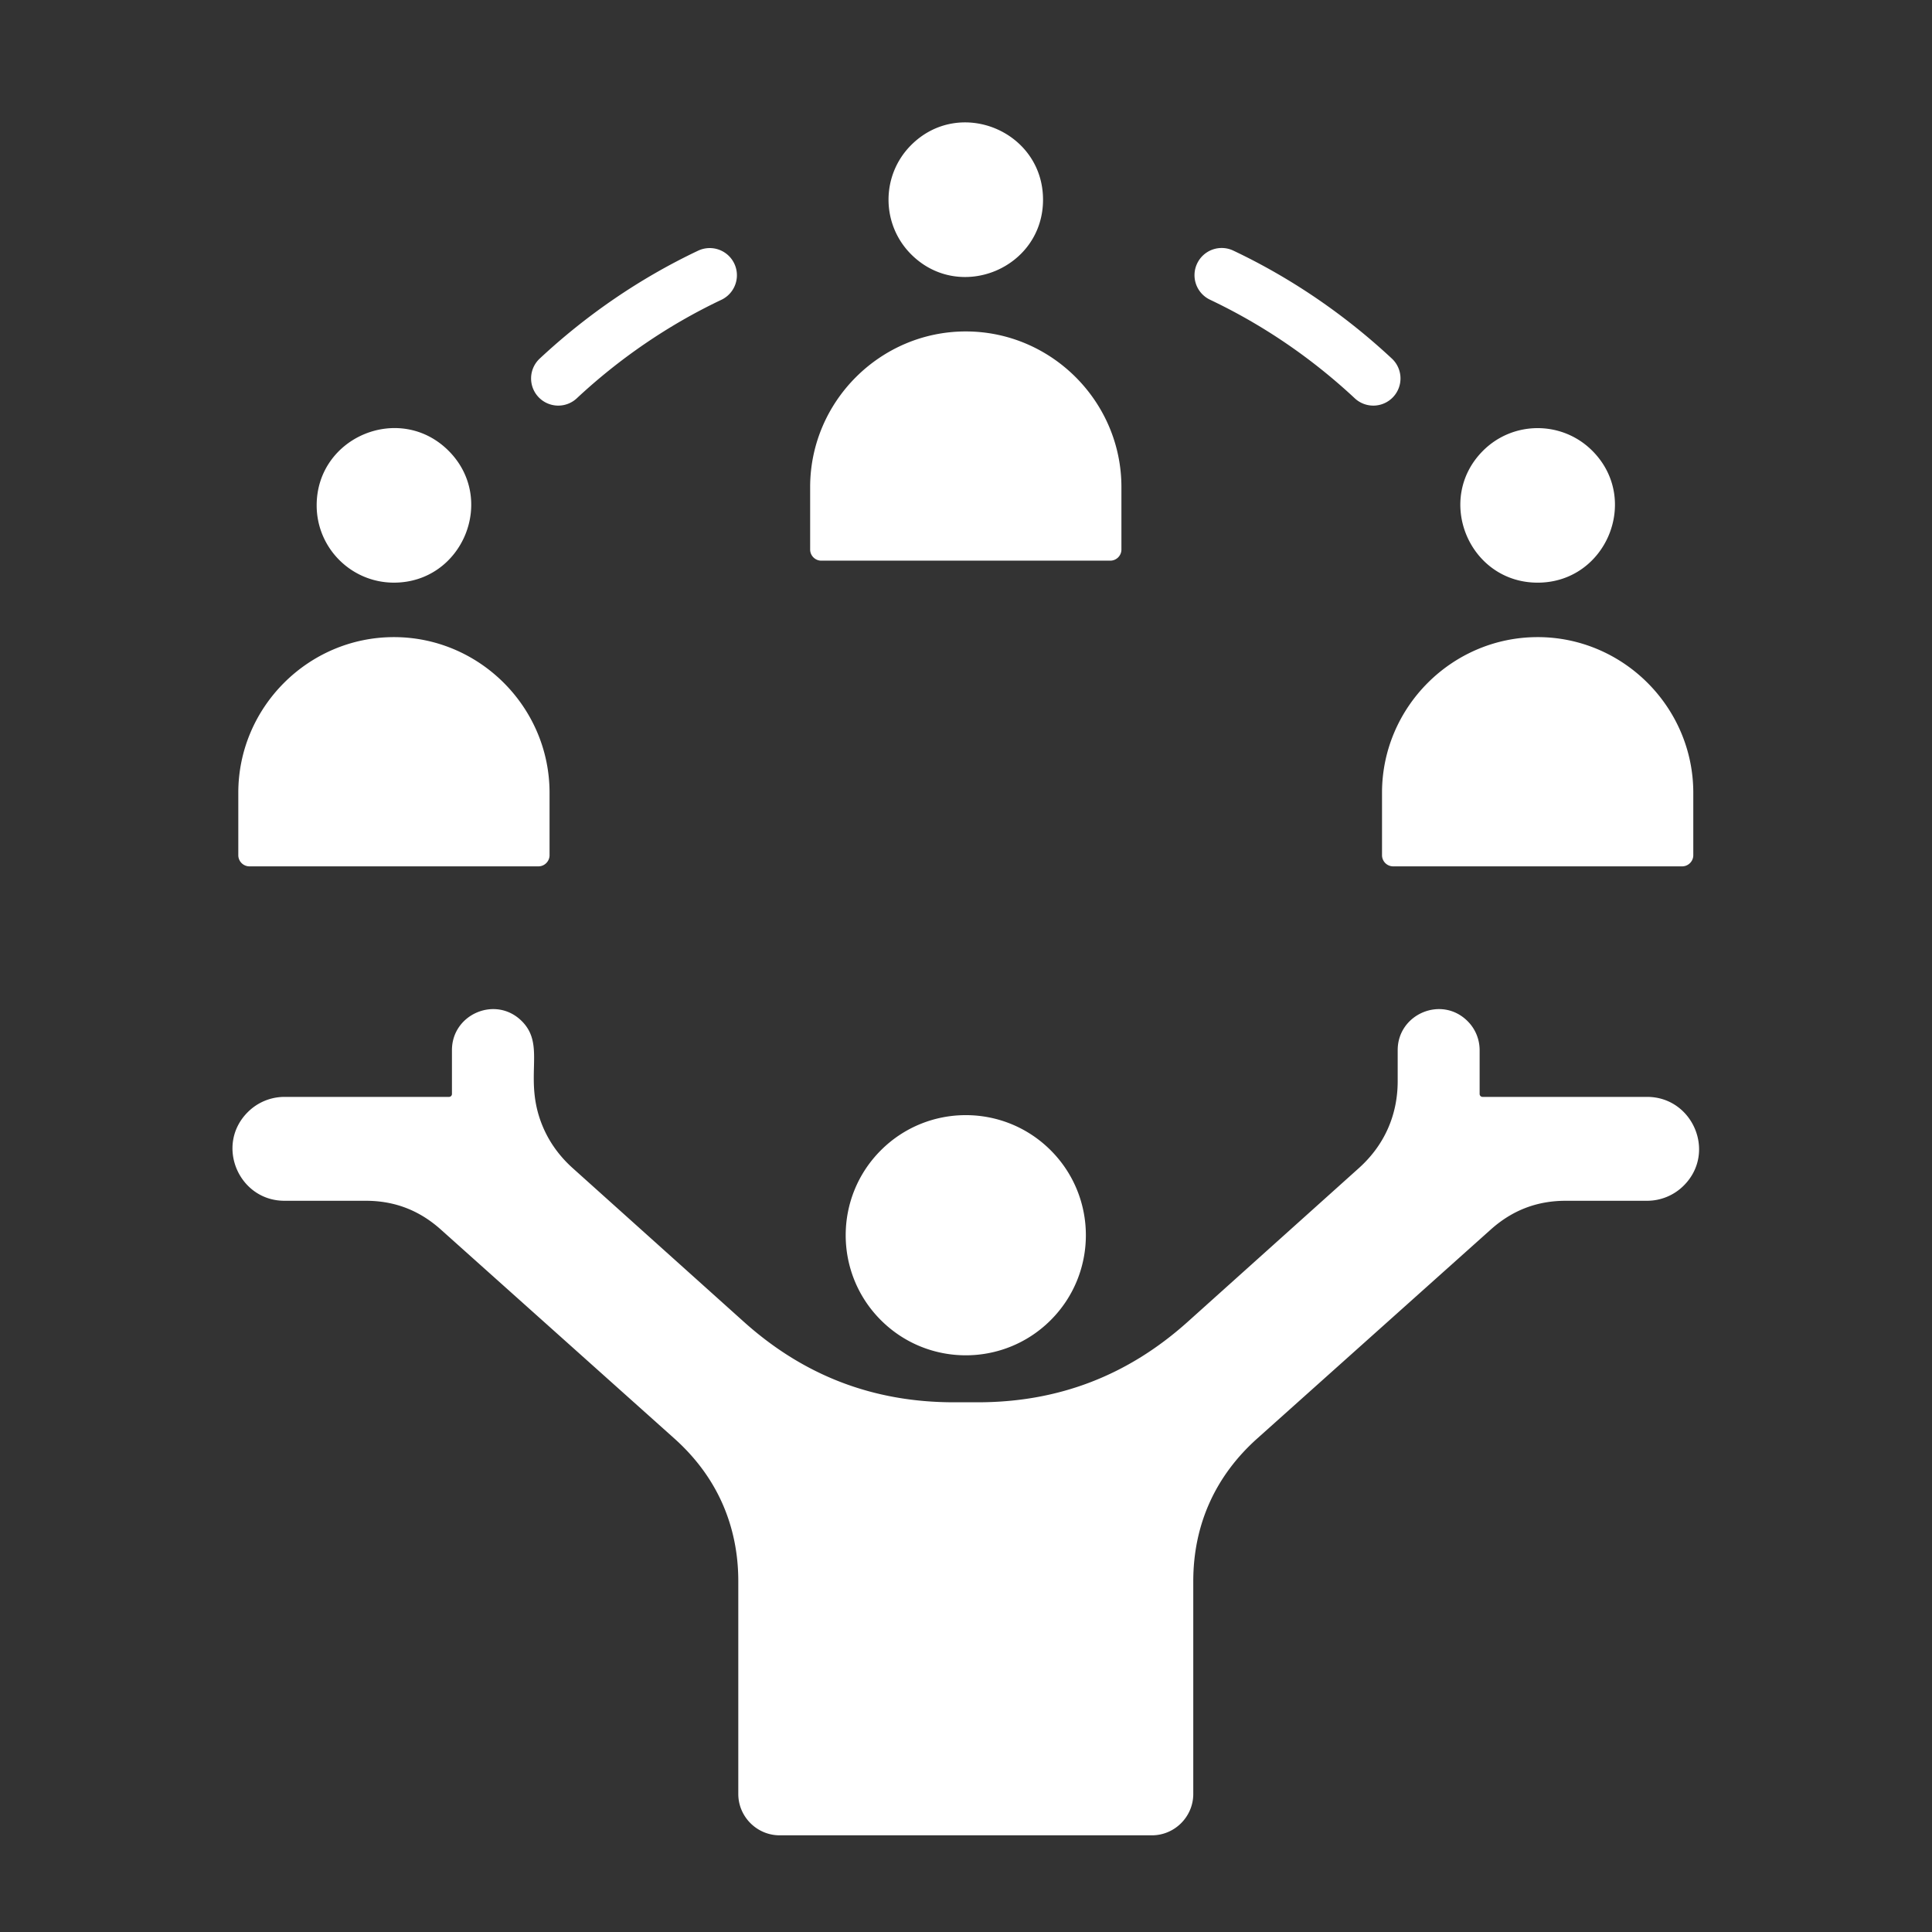 <svg xmlns="http://www.w3.org/2000/svg" width="500" height="500" version="1.0" viewBox="0 0 375 375"><rect x="0" y="0" width="375" height="375" fill="#333333" stroke="none"/><defs><clipPath id="a"><path d="M45 23h285v333.25H45Zm0 0"/></clipPath></defs><g clip-path="url(#a)"><path fill="#fff" fill-rule="evenodd" d="M111.95 77.316a5.273 5.273 0 0 1-7.454-.27 5.27 5.27 0 0 1 .27-7.452c9.109-8.496 19.48-15.606 30.773-20.953a5.275 5.275 0 0 1 4.504 9.54c-10.258 4.854-19.82 11.405-28.094 19.135m186.507 46.348c-16.602 0-30.207 13.606-30.207 30.207v12.133a2.17 2.17 0 0 0 2.156 2.156h56.102c1.183 0 2.16-.976 2.16-2.156V153.87c-.004-16.601-13.606-30.207-30.211-30.207m-10.605-36.172c-9.418 9.422-2.715 25.602 10.605 25.602 13.324 0 20.023-16.18 10.606-25.602-5.856-5.855-15.352-5.855-21.211 0M187.46 64.332c-16.606 0-30.211 13.602-30.211 30.207v12.129c0 1.184.977 2.156 2.16 2.156h56.098c1.183 0 2.16-.972 2.16-2.156V94.539c0-16.605-13.606-30.207-30.207-30.207m-10.606-14.965c9.418 9.418 25.598 2.715 25.598-10.605s-16.18-20.024-25.598-10.606c-5.855 5.856-5.855 15.356 0 21.211M76.461 113.09c13.324 0 20.023-16.18 10.605-25.598-9.421-9.422-25.601-2.719-25.601 10.602 0 8.285 6.715 14.996 14.996 14.996m-28.05 55.07h56.1c1.18 0 2.157-.976 2.157-2.16v-12.129c0-16.601-13.602-30.207-30.207-30.207-16.606 0-30.207 13.606-30.207 30.207v12.133a2.17 2.17 0 0 0 2.156 2.156m122.566 88.078c9.101 9.102 23.863 9.102 32.964 0 9.102-9.101 9.102-23.863 0-32.965-9.101-9.101-23.863-9.101-32.964 0-9.102 9.102-9.102 23.864 0 32.965m-30.82 35.461c-2.153-4.816-5.337-8.972-9.262-12.484l-45.329-40.559c-4.175-3.734-8.957-5.586-14.566-5.586H55.21c-8.866 0-13.507-10.816-7.12-17.203a10.07 10.07 0 0 1 7.12-2.96h31.946c.313 0 .567-.25.567-.567v-8.516c0-6.996 8.53-10.656 13.566-5.617 4.89 4.887-.027 11.293 4.262 20.91 1.308 2.934 3.226 5.473 5.613 7.617l33.2 29.813c11.644 10.457 25.136 15.637 40.788 15.637h4.614c15.648 0 29.144-5.18 40.785-15.637l33.199-29.813c4.934-4.43 7.54-10.261 7.54-16.89v-6.02c0-6.996 8.534-10.656 13.57-5.617a7.93 7.93 0 0 1 2.335 5.617v8.516c0 .312.254.566.567.566h31.941c8.867 0 13.508 10.817 7.121 17.203a10.06 10.06 0 0 1-7.12 2.961h-15.79c-5.605 0-10.387 1.852-14.562 5.586l-45.329 40.559c-8.148 7.293-12.41 16.765-12.41 27.707v41.285c0 4.414-3.613 8.027-8.027 8.027h-72.254c-4.414 0-8.031-3.613-8.031-8.027v-41.285c.004-5.27-.992-10.406-3.145-15.223m94.718-233.52a5.27 5.27 0 0 1-2.516-7.019 5.27 5.27 0 0 1 7.02-2.52c11.293 5.348 21.664 12.462 30.777 20.954a5.273 5.273 0 0 1 .266 7.453 5.273 5.273 0 0 1-7.453.27c-8.352-7.786-17.754-14.227-28.094-19.137m0 0"/></g></svg>